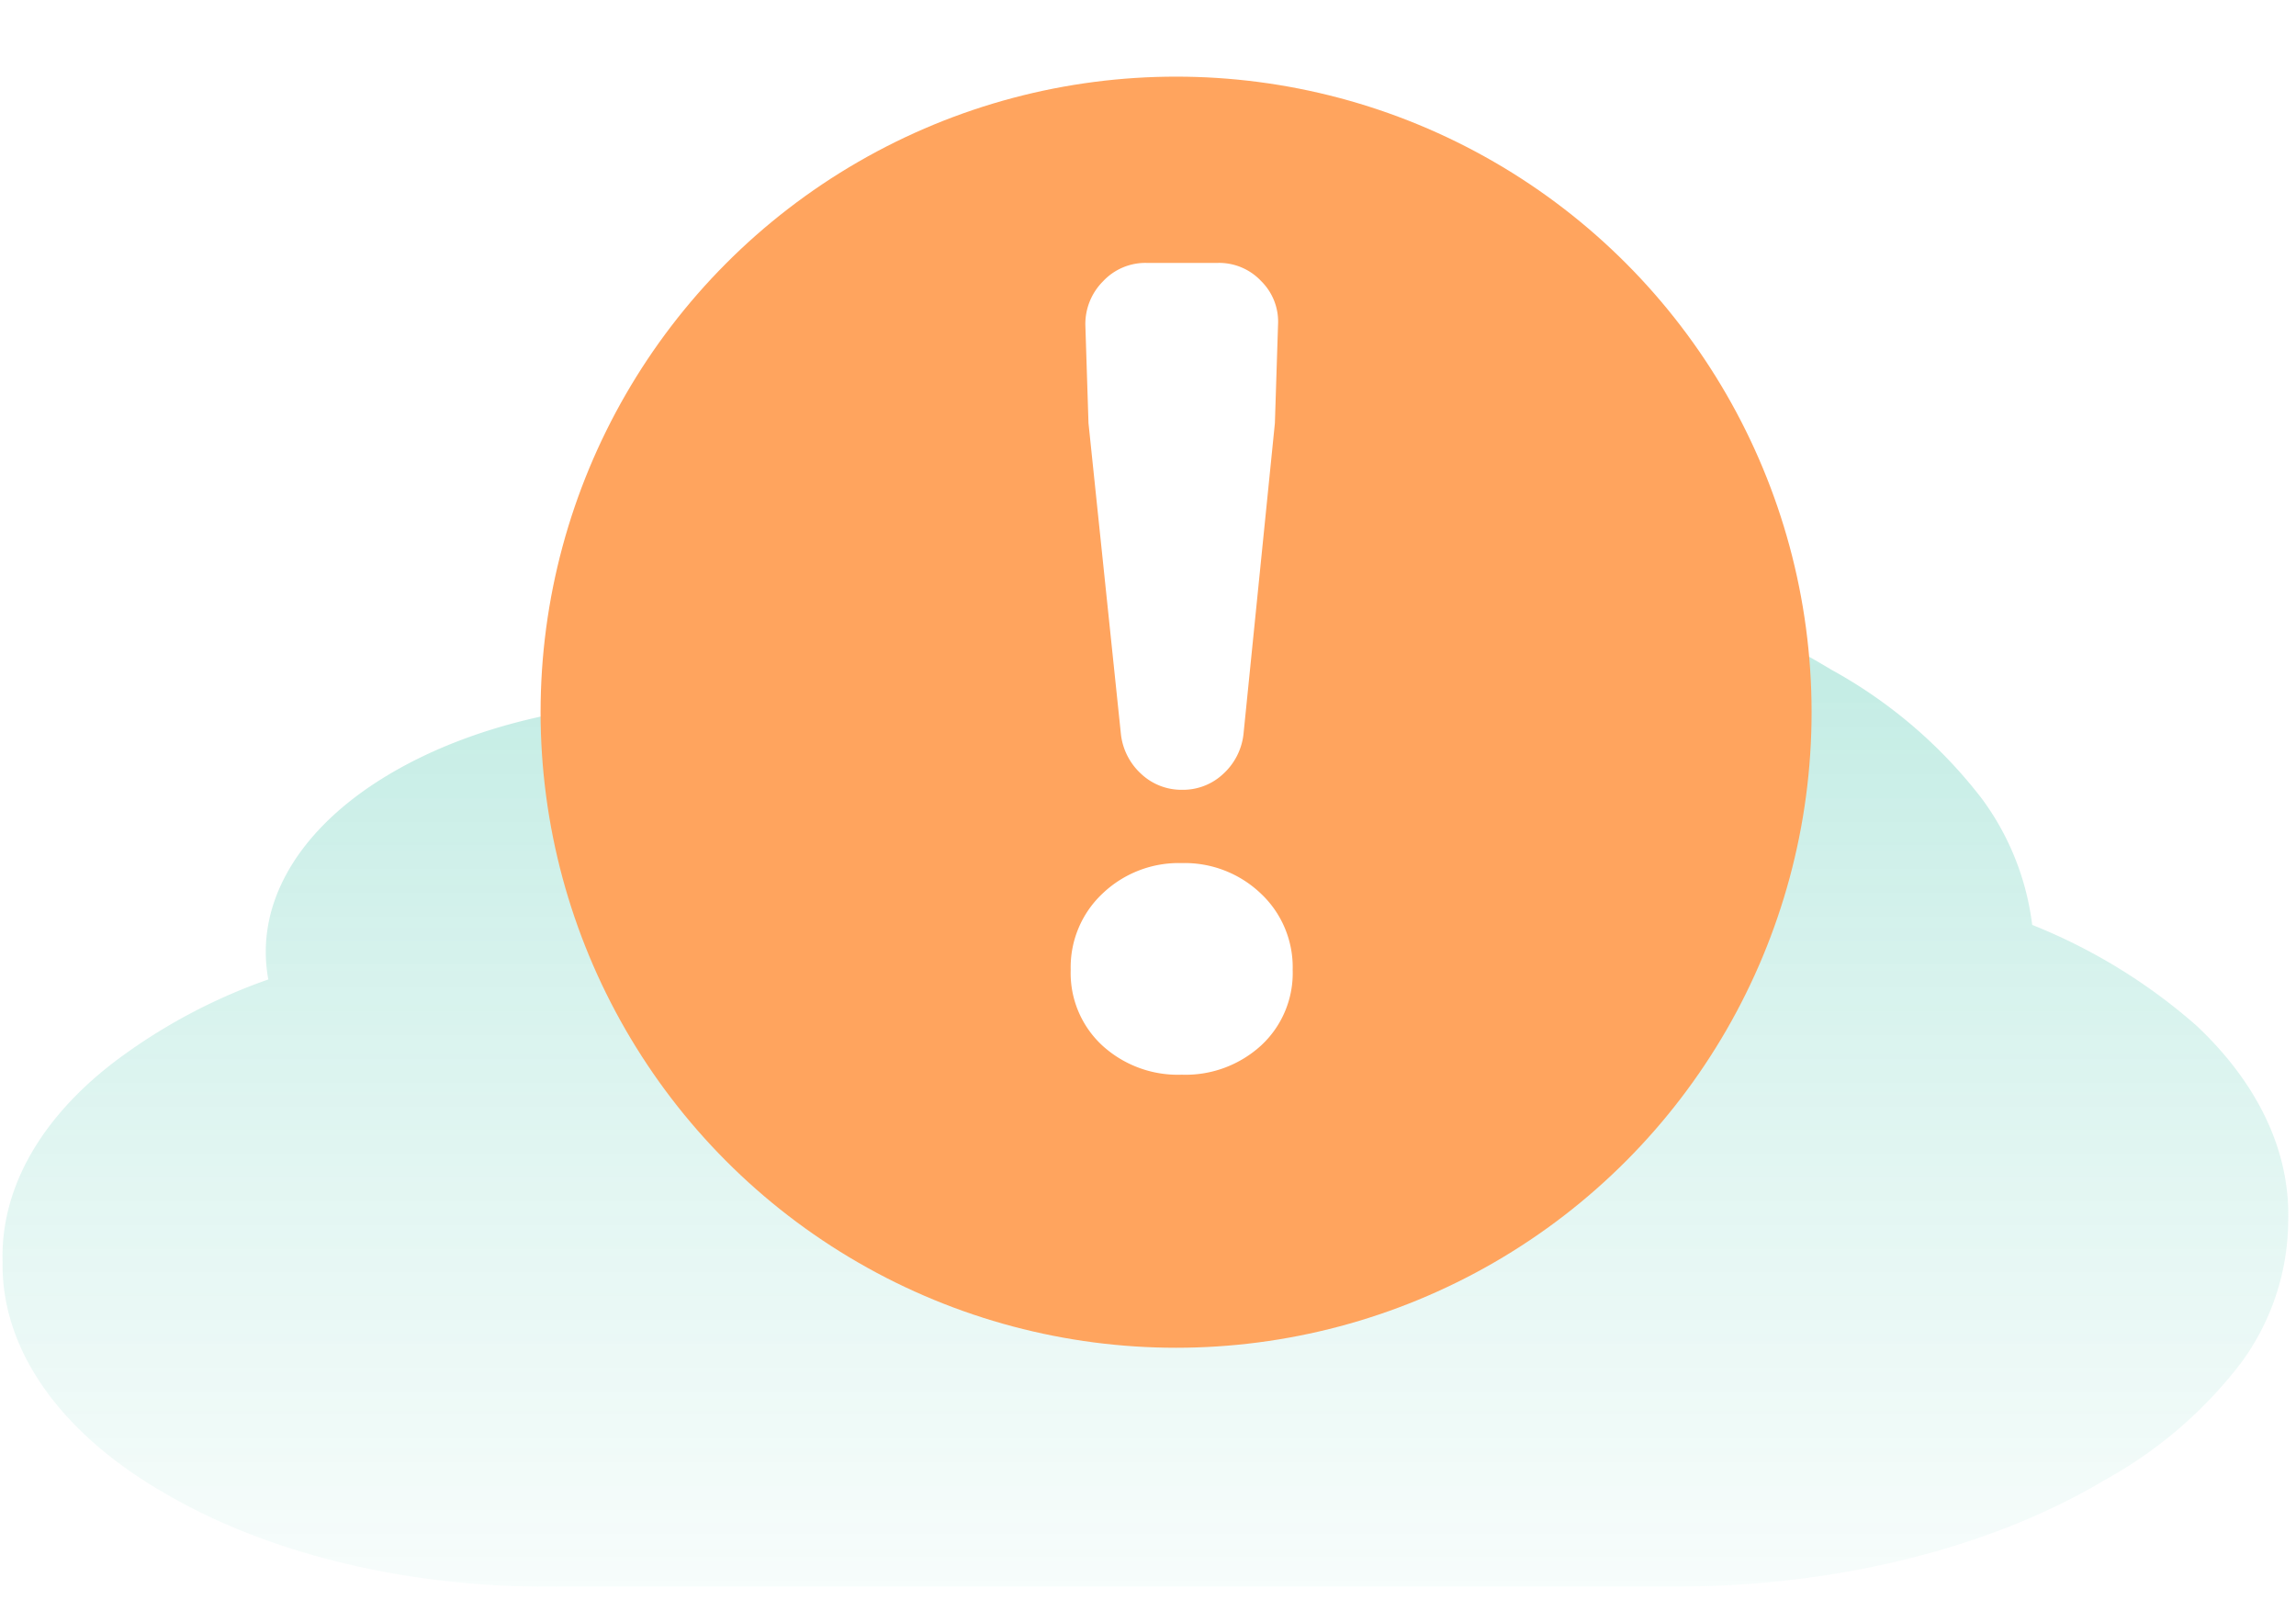 <svg xmlns="http://www.w3.org/2000/svg" xmlns:xlink="http://www.w3.org/1999/xlink" width="269.761" height="188.01" viewBox="0 0 269.761 188.01"><defs><style>.a{fill:url(#a);}.b,.f{fill:none;}.b{stroke:#707070;opacity:0;}.c{fill:#ffa45e;}.d{fill:#fff;}.e{stroke:none;}.g{filter:url(#b);}</style><linearGradient id="a" x1="0.526" y1="1.166" x2="0.526" gradientUnits="objectBoundingBox"><stop offset="0" stop-color="#fff" stop-opacity="0.8"/><stop offset="1" stop-color="#bceae1"/></linearGradient><filter id="b" x="54.514" y="0" width="167.332" height="167.332" filterUnits="userSpaceOnUse"><feOffset dy="3" input="SourceAlpha"/><feGaussianBlur stdDeviation="3" result="c"/><feFlood flood-opacity="0.161"/><feComposite operator="in" in2="c"/><feComposite in="SourceGraphic"/></filter></defs><g transform="translate(0 -6.846)"><g transform="translate(0 26.255)"><g transform="translate(0.294 44.923)"><path class="a" d="M257.762,56.151a66.626,66.626,0,0,0-19.29-11.825A31.419,31.419,0,0,0,232.634,29.6a56.717,56.717,0,0,0-17.767-15.258,94.343,94.343,0,0,0-26.4-10.909A130.065,130.065,0,0,0,157.632,0C141.645-.076,125.99,2.742,112.706,8.09A79.632,79.632,0,0,0,93.289,19,84.971,84.971,0,0,0,80.6,18.083c-13.086-.1-25.694,2.953-35.027,8.468-10.715,6.306-16,15.225-14.341,24.183a66.385,66.385,0,0,0-16.752,8.7C4.879,66.271-.263,74.973.011,83.92c-.174,10.321,6.816,20.218,19.29,27.311,12.3,7.145,28.838,11.044,45.941,10.833h130.97c19.014.048,37.279-4.453,50.764-12.511a51.227,51.227,0,0,0,16.117-13.884,28.419,28.419,0,0,0,5.457-16.554c.251-8.126-3.5-16.116-10.787-22.963Z" transform="translate(0 0)"/></g><g class="b" transform="translate(0)"><rect class="e" width="269.761" height="168.601"/><rect class="f" x="0.5" y="0.5" width="268.761" height="167.601"/></g></g><g transform="translate(63.514)"><g class="g" transform="matrix(1, 0, 0, 1, -63.51, 6.85)"><circle class="c" cx="74.666" cy="74.666" r="74.666" transform="translate(63.51 6)"/></g></g><g transform="translate(125.799 37.732)"><path class="d" d="M22.39,91.92a13.156,13.156,0,0,1-9.35,3.45,13.156,13.156,0,0,1-9.35-3.45A11.583,11.583,0,0,1,0,83.06a11.871,11.871,0,0,1,3.75-8.98,12.958,12.958,0,0,1,9.29-3.57,12.958,12.958,0,0,1,9.29,3.57,11.871,11.871,0,0,1,3.75,8.98,11.583,11.583,0,0,1-3.69,8.86ZM17.9,60.05a6.893,6.893,0,0,1-4.8,1.85,6.893,6.893,0,0,1-4.8-1.85,7.443,7.443,0,0,1-2.4-4.68L2.09,18.83,1.72,7.26A7.11,7.11,0,0,1,3.81,2.15,6.813,6.813,0,0,1,8.86,0h8.49a6.776,6.776,0,0,1,5.04,2.15,6.692,6.692,0,0,1,1.97,5.11l-.37,11.57L20.3,55.37a7.443,7.443,0,0,1-2.4,4.68Z"/></g></g></svg>